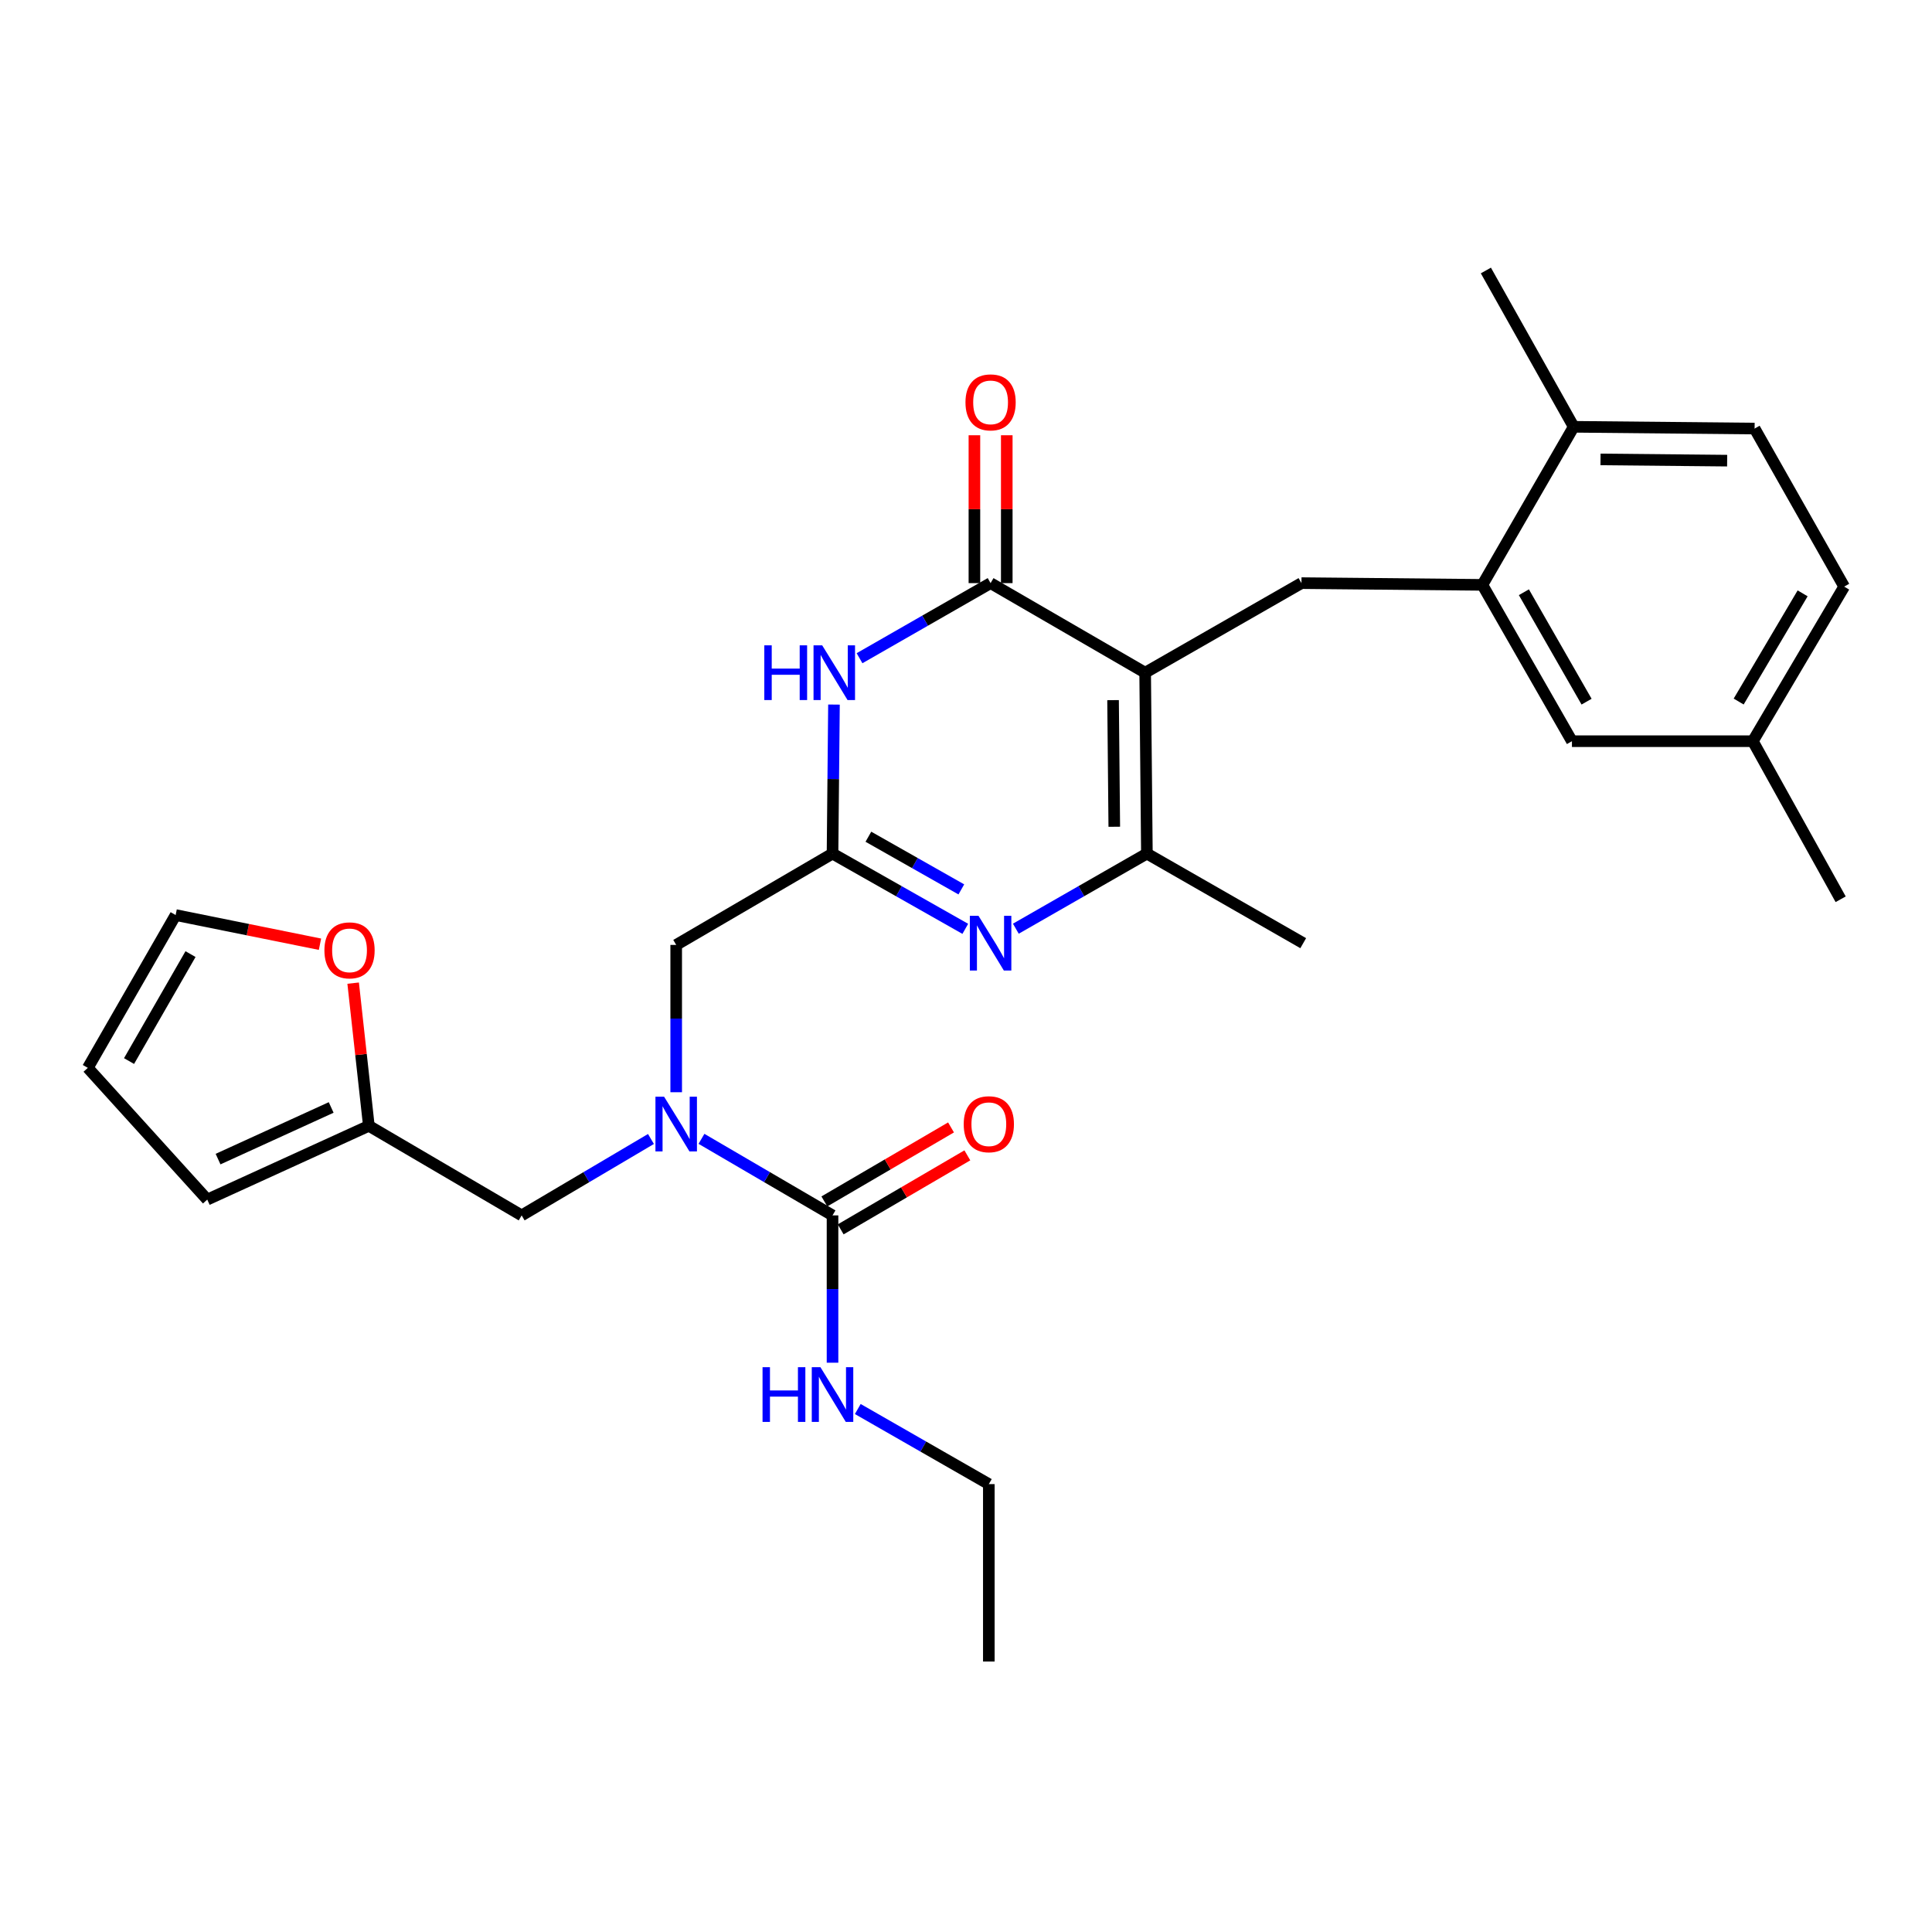 <?xml version='1.0' encoding='iso-8859-1'?>
<svg version='1.1' baseProfile='full'
              xmlns='http://www.w3.org/2000/svg'
                      xmlns:rdkit='http://www.rdkit.org/xml'
                      xmlns:xlink='http://www.w3.org/1999/xlink'
                  xml:space='preserve'
width='1000px' height='1000px' viewBox='0 0 1000 1000'>
<!-- END OF HEADER -->
<rect style='opacity:1.0;fill:#FFFFFF;stroke:none' width='1000' height='1000' x='0' y='0'> </rect>
<path class='bond-0' d='M 430.912,705.338 L 430.912,667.213' style='fill:none;fill-rule:evenodd;stroke:#0000FF;stroke-width:6px;stroke-linecap:butt;stroke-linejoin:miter;stroke-opacity:1' />
<path class='bond-0' d='M 430.912,667.213 L 430.912,629.087' style='fill:none;fill-rule:evenodd;stroke:#000000;stroke-width:6px;stroke-linecap:butt;stroke-linejoin:miter;stroke-opacity:1' />
<path class='bond-1' d='M 443.983,729.306 L 477.899,748.741' style='fill:none;fill-rule:evenodd;stroke:#0000FF;stroke-width:6px;stroke-linecap:butt;stroke-linejoin:miter;stroke-opacity:1' />
<path class='bond-1' d='M 477.899,748.741 L 511.816,768.176' style='fill:none;fill-rule:evenodd;stroke:#000000;stroke-width:6px;stroke-linecap:butt;stroke-linejoin:miter;stroke-opacity:1' />
<path class='bond-2' d='M 435.136,636.317 L 467.916,617.163' style='fill:none;fill-rule:evenodd;stroke:#000000;stroke-width:6px;stroke-linecap:butt;stroke-linejoin:miter;stroke-opacity:1' />
<path class='bond-2' d='M 467.916,617.163 L 500.697,598.01' style='fill:none;fill-rule:evenodd;stroke:#FF0000;stroke-width:6px;stroke-linecap:butt;stroke-linejoin:miter;stroke-opacity:1' />
<path class='bond-2' d='M 426.687,621.858 L 459.468,602.704' style='fill:none;fill-rule:evenodd;stroke:#000000;stroke-width:6px;stroke-linecap:butt;stroke-linejoin:miter;stroke-opacity:1' />
<path class='bond-2' d='M 459.468,602.704 L 492.249,583.551' style='fill:none;fill-rule:evenodd;stroke:#FF0000;stroke-width:6px;stroke-linecap:butt;stroke-linejoin:miter;stroke-opacity:1' />
<path class='bond-3' d='M 430.912,629.087 L 396.996,609.273' style='fill:none;fill-rule:evenodd;stroke:#000000;stroke-width:6px;stroke-linecap:butt;stroke-linejoin:miter;stroke-opacity:1' />
<path class='bond-3' d='M 396.996,609.273 L 363.081,589.459' style='fill:none;fill-rule:evenodd;stroke:#0000FF;stroke-width:6px;stroke-linecap:butt;stroke-linejoin:miter;stroke-opacity:1' />
<path class='bond-4' d='M 349.998,565.338 L 349.998,527.212' style='fill:none;fill-rule:evenodd;stroke:#0000FF;stroke-width:6px;stroke-linecap:butt;stroke-linejoin:miter;stroke-opacity:1' />
<path class='bond-4' d='M 349.998,527.212 L 349.998,489.087' style='fill:none;fill-rule:evenodd;stroke:#000000;stroke-width:6px;stroke-linecap:butt;stroke-linejoin:miter;stroke-opacity:1' />
<path class='bond-5' d='M 336.935,589.535 L 303.471,609.311' style='fill:none;fill-rule:evenodd;stroke:#0000FF;stroke-width:6px;stroke-linecap:butt;stroke-linejoin:miter;stroke-opacity:1' />
<path class='bond-5' d='M 303.471,609.311 L 270.006,629.087' style='fill:none;fill-rule:evenodd;stroke:#000000;stroke-width:6px;stroke-linecap:butt;stroke-linejoin:miter;stroke-opacity:1' />
<path class='bond-6' d='M 511.816,768.176 L 511.816,859.993' style='fill:none;fill-rule:evenodd;stroke:#000000;stroke-width:6px;stroke-linecap:butt;stroke-linejoin:miter;stroke-opacity:1' />
<path class='bond-7' d='M 190.916,582.728 L 186.853,545.798' style='fill:none;fill-rule:evenodd;stroke:#000000;stroke-width:6px;stroke-linecap:butt;stroke-linejoin:miter;stroke-opacity:1' />
<path class='bond-7' d='M 186.853,545.798 L 182.79,508.868' style='fill:none;fill-rule:evenodd;stroke:#FF0000;stroke-width:6px;stroke-linecap:butt;stroke-linejoin:miter;stroke-opacity:1' />
<path class='bond-8' d='M 190.916,582.728 L 107.277,620.909' style='fill:none;fill-rule:evenodd;stroke:#000000;stroke-width:6px;stroke-linecap:butt;stroke-linejoin:miter;stroke-opacity:1' />
<path class='bond-8' d='M 171.416,573.221 L 112.868,599.948' style='fill:none;fill-rule:evenodd;stroke:#000000;stroke-width:6px;stroke-linecap:butt;stroke-linejoin:miter;stroke-opacity:1' />
<path class='bond-9' d='M 190.916,582.728 L 270.006,629.087' style='fill:none;fill-rule:evenodd;stroke:#000000;stroke-width:6px;stroke-linecap:butt;stroke-linejoin:miter;stroke-opacity:1' />
<path class='bond-10' d='M 349.998,489.087 L 430.912,441.815' style='fill:none;fill-rule:evenodd;stroke:#000000;stroke-width:6px;stroke-linecap:butt;stroke-linejoin:miter;stroke-opacity:1' />
<path class='bond-11' d='M 165.619,488.731 L 128.266,481.182' style='fill:none;fill-rule:evenodd;stroke:#FF0000;stroke-width:6px;stroke-linecap:butt;stroke-linejoin:miter;stroke-opacity:1' />
<path class='bond-11' d='M 128.266,481.182 L 90.912,473.634' style='fill:none;fill-rule:evenodd;stroke:#000000;stroke-width:6px;stroke-linecap:butt;stroke-linejoin:miter;stroke-opacity:1' />
<path class='bond-12' d='M 673.633,301.824 L 767.274,302.727' style='fill:none;fill-rule:evenodd;stroke:#000000;stroke-width:6px;stroke-linecap:butt;stroke-linejoin:miter;stroke-opacity:1' />
<path class='bond-13' d='M 673.633,301.824 L 592.729,348.184' style='fill:none;fill-rule:evenodd;stroke:#000000;stroke-width:6px;stroke-linecap:butt;stroke-linejoin:miter;stroke-opacity:1' />
<path class='bond-14' d='M 592.729,348.184 L 593.631,441.815' style='fill:none;fill-rule:evenodd;stroke:#000000;stroke-width:6px;stroke-linecap:butt;stroke-linejoin:miter;stroke-opacity:1' />
<path class='bond-14' d='M 576.119,362.39 L 576.75,427.932' style='fill:none;fill-rule:evenodd;stroke:#000000;stroke-width:6px;stroke-linecap:butt;stroke-linejoin:miter;stroke-opacity:1' />
<path class='bond-15' d='M 592.729,348.184 L 512.727,301.824' style='fill:none;fill-rule:evenodd;stroke:#000000;stroke-width:6px;stroke-linecap:butt;stroke-linejoin:miter;stroke-opacity:1' />
<path class='bond-16' d='M 525.799,480.693 L 559.715,461.254' style='fill:none;fill-rule:evenodd;stroke:#0000FF;stroke-width:6px;stroke-linecap:butt;stroke-linejoin:miter;stroke-opacity:1' />
<path class='bond-16' d='M 559.715,461.254 L 593.631,441.815' style='fill:none;fill-rule:evenodd;stroke:#000000;stroke-width:6px;stroke-linecap:butt;stroke-linejoin:miter;stroke-opacity:1' />
<path class='bond-17' d='M 499.636,480.765 L 465.274,461.29' style='fill:none;fill-rule:evenodd;stroke:#0000FF;stroke-width:6px;stroke-linecap:butt;stroke-linejoin:miter;stroke-opacity:1' />
<path class='bond-17' d='M 465.274,461.29 L 430.912,441.815' style='fill:none;fill-rule:evenodd;stroke:#000000;stroke-width:6px;stroke-linecap:butt;stroke-linejoin:miter;stroke-opacity:1' />
<path class='bond-17' d='M 497.585,460.353 L 473.531,446.721' style='fill:none;fill-rule:evenodd;stroke:#0000FF;stroke-width:6px;stroke-linecap:butt;stroke-linejoin:miter;stroke-opacity:1' />
<path class='bond-17' d='M 473.531,446.721 L 449.477,433.089' style='fill:none;fill-rule:evenodd;stroke:#000000;stroke-width:6px;stroke-linecap:butt;stroke-linejoin:miter;stroke-opacity:1' />
<path class='bond-18' d='M 593.631,441.815 L 674.545,488.184' style='fill:none;fill-rule:evenodd;stroke:#000000;stroke-width:6px;stroke-linecap:butt;stroke-linejoin:miter;stroke-opacity:1' />
<path class='bond-19' d='M 512.727,301.824 L 478.811,321.259' style='fill:none;fill-rule:evenodd;stroke:#000000;stroke-width:6px;stroke-linecap:butt;stroke-linejoin:miter;stroke-opacity:1' />
<path class='bond-19' d='M 478.811,321.259 L 444.894,340.694' style='fill:none;fill-rule:evenodd;stroke:#0000FF;stroke-width:6px;stroke-linecap:butt;stroke-linejoin:miter;stroke-opacity:1' />
<path class='bond-20' d='M 521.101,301.824 L 521.101,263.554' style='fill:none;fill-rule:evenodd;stroke:#000000;stroke-width:6px;stroke-linecap:butt;stroke-linejoin:miter;stroke-opacity:1' />
<path class='bond-20' d='M 521.101,263.554 L 521.101,225.285' style='fill:none;fill-rule:evenodd;stroke:#FF0000;stroke-width:6px;stroke-linecap:butt;stroke-linejoin:miter;stroke-opacity:1' />
<path class='bond-20' d='M 504.354,301.824 L 504.354,263.554' style='fill:none;fill-rule:evenodd;stroke:#000000;stroke-width:6px;stroke-linecap:butt;stroke-linejoin:miter;stroke-opacity:1' />
<path class='bond-20' d='M 504.354,263.554 L 504.354,225.285' style='fill:none;fill-rule:evenodd;stroke:#FF0000;stroke-width:6px;stroke-linecap:butt;stroke-linejoin:miter;stroke-opacity:1' />
<path class='bond-21' d='M 431.663,364.685 L 431.287,403.25' style='fill:none;fill-rule:evenodd;stroke:#0000FF;stroke-width:6px;stroke-linecap:butt;stroke-linejoin:miter;stroke-opacity:1' />
<path class='bond-21' d='M 431.287,403.25 L 430.912,441.815' style='fill:none;fill-rule:evenodd;stroke:#000000;stroke-width:6px;stroke-linecap:butt;stroke-linejoin:miter;stroke-opacity:1' />
<path class='bond-22' d='M 907.255,383.64 L 954.545,303.638' style='fill:none;fill-rule:evenodd;stroke:#000000;stroke-width:6px;stroke-linecap:butt;stroke-linejoin:miter;stroke-opacity:1' />
<path class='bond-22' d='M 899.933,363.118 L 933.036,307.117' style='fill:none;fill-rule:evenodd;stroke:#000000;stroke-width:6px;stroke-linecap:butt;stroke-linejoin:miter;stroke-opacity:1' />
<path class='bond-23' d='M 907.255,383.64 L 813.633,383.64' style='fill:none;fill-rule:evenodd;stroke:#000000;stroke-width:6px;stroke-linecap:butt;stroke-linejoin:miter;stroke-opacity:1' />
<path class='bond-24' d='M 907.255,383.64 L 952.722,465.456' style='fill:none;fill-rule:evenodd;stroke:#000000;stroke-width:6px;stroke-linecap:butt;stroke-linejoin:miter;stroke-opacity:1' />
<path class='bond-25' d='M 954.545,303.638 L 908.176,221.823' style='fill:none;fill-rule:evenodd;stroke:#000000;stroke-width:6px;stroke-linecap:butt;stroke-linejoin:miter;stroke-opacity:1' />
<path class='bond-26' d='M 908.176,221.823 L 814.545,220.911' style='fill:none;fill-rule:evenodd;stroke:#000000;stroke-width:6px;stroke-linecap:butt;stroke-linejoin:miter;stroke-opacity:1' />
<path class='bond-26' d='M 893.969,238.432 L 828.427,237.793' style='fill:none;fill-rule:evenodd;stroke:#000000;stroke-width:6px;stroke-linecap:butt;stroke-linejoin:miter;stroke-opacity:1' />
<path class='bond-27' d='M 814.545,220.911 L 767.274,302.727' style='fill:none;fill-rule:evenodd;stroke:#000000;stroke-width:6px;stroke-linecap:butt;stroke-linejoin:miter;stroke-opacity:1' />
<path class='bond-28' d='M 814.545,220.911 L 769.088,140.007' style='fill:none;fill-rule:evenodd;stroke:#000000;stroke-width:6px;stroke-linecap:butt;stroke-linejoin:miter;stroke-opacity:1' />
<path class='bond-29' d='M 767.274,302.727 L 813.633,383.64' style='fill:none;fill-rule:evenodd;stroke:#000000;stroke-width:6px;stroke-linecap:butt;stroke-linejoin:miter;stroke-opacity:1' />
<path class='bond-29' d='M 788.758,306.538 L 821.21,363.178' style='fill:none;fill-rule:evenodd;stroke:#000000;stroke-width:6px;stroke-linecap:butt;stroke-linejoin:miter;stroke-opacity:1' />
<path class='bond-30' d='M 107.277,620.909 L 45.455,552.723' style='fill:none;fill-rule:evenodd;stroke:#000000;stroke-width:6px;stroke-linecap:butt;stroke-linejoin:miter;stroke-opacity:1' />
<path class='bond-31' d='M 90.912,473.634 L 45.455,552.723' style='fill:none;fill-rule:evenodd;stroke:#000000;stroke-width:6px;stroke-linecap:butt;stroke-linejoin:miter;stroke-opacity:1' />
<path class='bond-31' d='M 98.612,493.842 L 66.792,549.205' style='fill:none;fill-rule:evenodd;stroke:#000000;stroke-width:6px;stroke-linecap:butt;stroke-linejoin:miter;stroke-opacity:1' />
<path  class='atom-0' d='M 394.692 707.656
L 398.532 707.656
L 398.532 719.696
L 413.012 719.696
L 413.012 707.656
L 416.852 707.656
L 416.852 735.976
L 413.012 735.976
L 413.012 722.896
L 398.532 722.896
L 398.532 735.976
L 394.692 735.976
L 394.692 707.656
' fill='#0000FF'/>
<path  class='atom-0' d='M 424.652 707.656
L 433.932 722.656
Q 434.852 724.136, 436.332 726.816
Q 437.812 729.496, 437.892 729.656
L 437.892 707.656
L 441.652 707.656
L 441.652 735.976
L 437.772 735.976
L 427.812 719.576
Q 426.652 717.656, 425.412 715.456
Q 424.212 713.256, 423.852 712.576
L 423.852 735.976
L 420.172 735.976
L 420.172 707.656
L 424.652 707.656
' fill='#0000FF'/>
<path  class='atom-2' d='M 498.816 581.896
Q 498.816 575.096, 502.176 571.296
Q 505.536 567.496, 511.816 567.496
Q 518.096 567.496, 521.456 571.296
Q 524.816 575.096, 524.816 581.896
Q 524.816 588.776, 521.416 592.696
Q 518.016 596.576, 511.816 596.576
Q 505.576 596.576, 502.176 592.696
Q 498.816 588.816, 498.816 581.896
M 511.816 593.376
Q 516.136 593.376, 518.456 590.496
Q 520.816 587.576, 520.816 581.896
Q 520.816 576.336, 518.456 573.536
Q 516.136 570.696, 511.816 570.696
Q 507.496 570.696, 505.136 573.496
Q 502.816 576.296, 502.816 581.896
Q 502.816 587.616, 505.136 590.496
Q 507.496 593.376, 511.816 593.376
' fill='#FF0000'/>
<path  class='atom-3' d='M 343.738 567.656
L 353.018 582.656
Q 353.938 584.136, 355.418 586.816
Q 356.898 589.496, 356.978 589.656
L 356.978 567.656
L 360.738 567.656
L 360.738 595.976
L 356.858 595.976
L 346.898 579.576
Q 345.738 577.656, 344.498 575.456
Q 343.298 573.256, 342.938 572.576
L 342.938 595.976
L 339.258 595.976
L 339.258 567.656
L 343.738 567.656
' fill='#0000FF'/>
<path  class='atom-8' d='M 167.915 491.902
Q 167.915 485.102, 171.275 481.302
Q 174.635 477.502, 180.915 477.502
Q 187.195 477.502, 190.555 481.302
Q 193.915 485.102, 193.915 491.902
Q 193.915 498.782, 190.515 502.702
Q 187.115 506.582, 180.915 506.582
Q 174.675 506.582, 171.275 502.702
Q 167.915 498.822, 167.915 491.902
M 180.915 503.382
Q 185.235 503.382, 187.555 500.502
Q 189.915 497.582, 189.915 491.902
Q 189.915 486.342, 187.555 483.542
Q 185.235 480.702, 180.915 480.702
Q 176.595 480.702, 174.235 483.502
Q 171.915 486.302, 171.915 491.902
Q 171.915 497.622, 174.235 500.502
Q 176.595 503.382, 180.915 503.382
' fill='#FF0000'/>
<path  class='atom-11' d='M 506.467 474.024
L 515.747 489.024
Q 516.667 490.504, 518.147 493.184
Q 519.627 495.864, 519.707 496.024
L 519.707 474.024
L 523.467 474.024
L 523.467 502.344
L 519.587 502.344
L 509.627 485.944
Q 508.467 484.024, 507.227 481.824
Q 506.027 479.624, 505.667 478.944
L 505.667 502.344
L 501.987 502.344
L 501.987 474.024
L 506.467 474.024
' fill='#0000FF'/>
<path  class='atom-14' d='M 395.603 334.024
L 399.443 334.024
L 399.443 346.064
L 413.923 346.064
L 413.923 334.024
L 417.763 334.024
L 417.763 362.344
L 413.923 362.344
L 413.923 349.264
L 399.443 349.264
L 399.443 362.344
L 395.603 362.344
L 395.603 334.024
' fill='#0000FF'/>
<path  class='atom-14' d='M 425.563 334.024
L 434.843 349.024
Q 435.763 350.504, 437.243 353.184
Q 438.723 355.864, 438.803 356.024
L 438.803 334.024
L 442.563 334.024
L 442.563 362.344
L 438.683 362.344
L 428.723 345.944
Q 427.563 344.024, 426.323 341.824
Q 425.123 339.624, 424.763 338.944
L 424.763 362.344
L 421.083 362.344
L 421.083 334.024
L 425.563 334.024
' fill='#0000FF'/>
<path  class='atom-16' d='M 499.727 208.264
Q 499.727 201.464, 503.087 197.664
Q 506.447 193.864, 512.727 193.864
Q 519.007 193.864, 522.367 197.664
Q 525.727 201.464, 525.727 208.264
Q 525.727 215.144, 522.327 219.064
Q 518.927 222.944, 512.727 222.944
Q 506.487 222.944, 503.087 219.064
Q 499.727 215.184, 499.727 208.264
M 512.727 219.744
Q 517.047 219.744, 519.367 216.864
Q 521.727 213.944, 521.727 208.264
Q 521.727 202.704, 519.367 199.904
Q 517.047 197.064, 512.727 197.064
Q 508.407 197.064, 506.047 199.864
Q 503.727 202.664, 503.727 208.264
Q 503.727 213.984, 506.047 216.864
Q 508.407 219.744, 512.727 219.744
' fill='#FF0000'/>
</svg>
